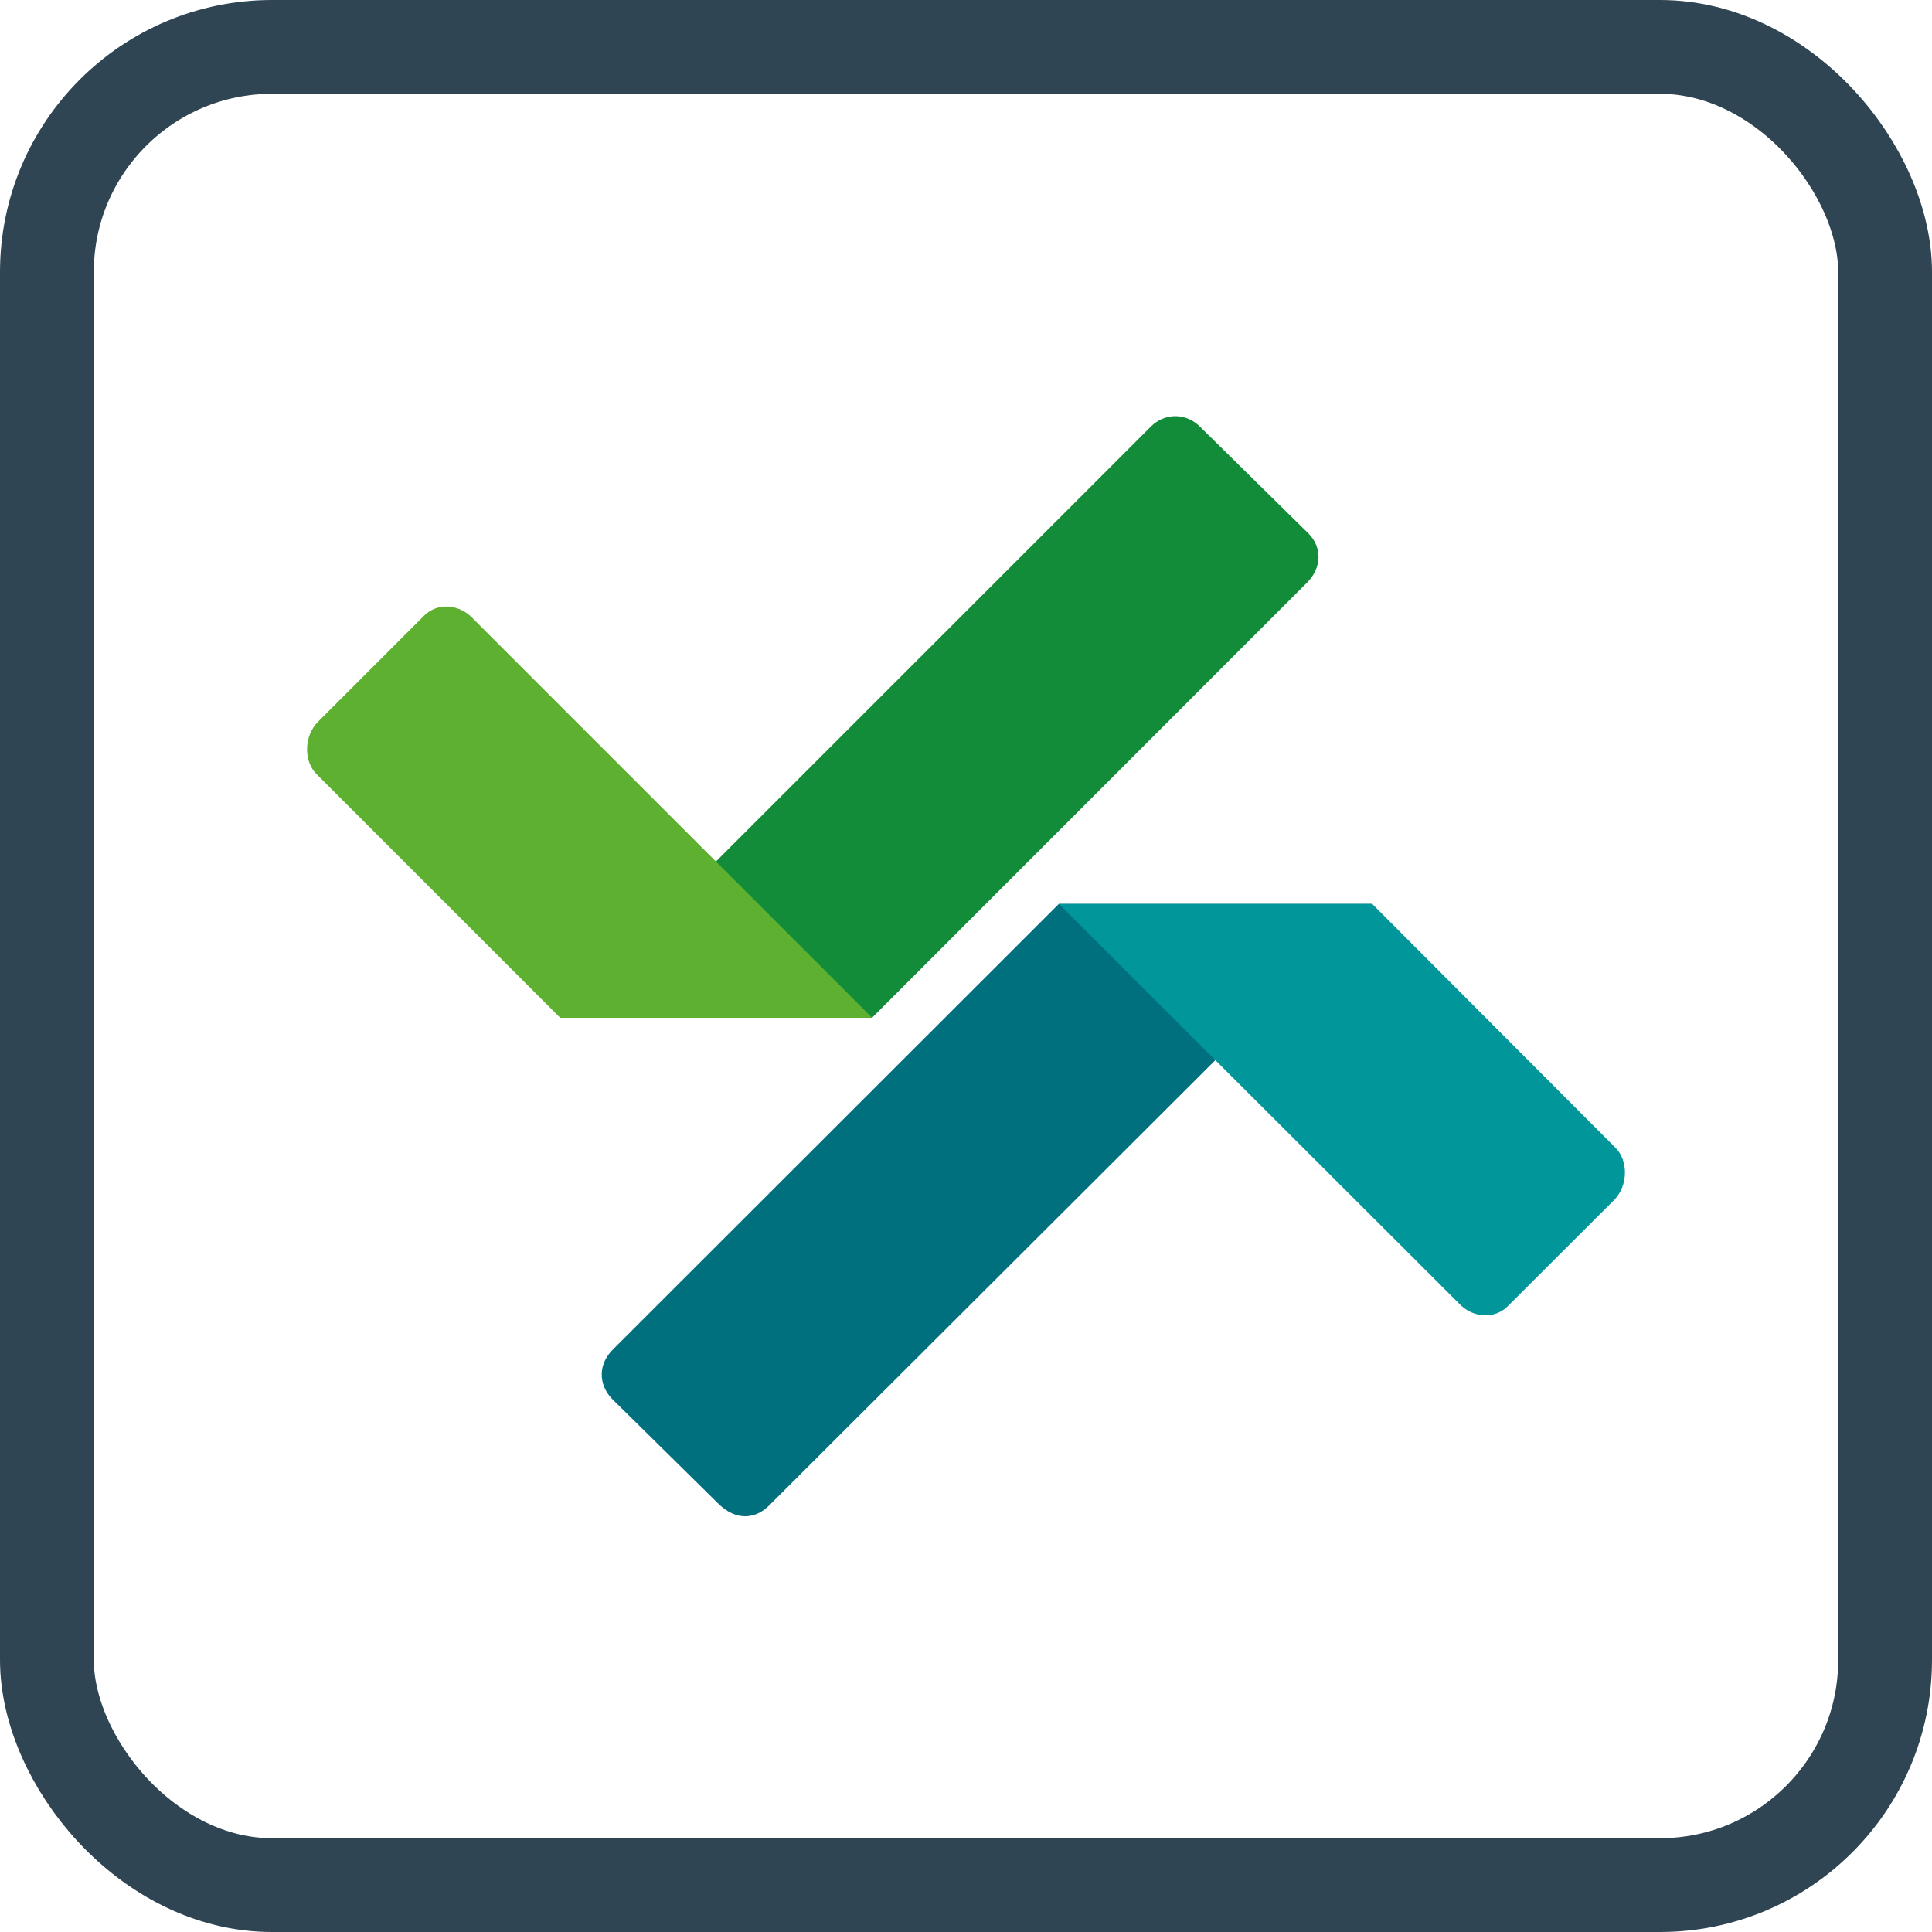 <svg xmlns="http://www.w3.org/2000/svg" id="Calque_2" data-name="Calque 2" viewBox="0 0 102.98 102.98">
  <defs>
    <style>
      .cls-1 {
        fill: #01969a;
      }

      .cls-2 {
        fill: none;
        stroke: #2f4554;
        stroke-miterlimit: 10;
        stroke-width: 5px;
      }

      .cls-3 {
        fill: #00707e;
      }

      .cls-4 {
        fill: #5eb030;
      }

      .cls-5 {
        fill: #128c38;
      }
    </style>
  </defs>
  <g id="Picto">
    <g>
      <g>
        <path class="cls-3" d="m73.15,48.19l-3.04,3-29.12,29.06c-.7.7-1.74.86-2.72-.12l-5.67-5.59c-.7-.76-.73-1.82.08-2.62l23.76-23.74h16.71Z"/>
        <path class="cls-1" d="m73.15,48.19l12.97,13c.65.65.7,2-.11,2.8l-5.65,5.64c-.68.68-1.82.63-2.54-.1l-21.38-21.35h16.71Z"/>
        <path class="cls-5" d="m29.86,54.2l2.95-2.93,28.54-28.54c.7-.7,1.89-.8,2.72.12l5.67,5.58c.73.73.73,1.82-.07,2.62l-23.19,23.2-16.63-.04Z"/>
        <path class="cls-4" d="m29.84,54.23l-12.98-12.98c-.65-.65-.7-2,.11-2.8l5.64-5.64c.68-.68,1.82-.63,2.54.1l21.34,21.34h-16.65Z"/>
      </g>
      <rect class="cls-2" x="2.5" y="2.5" width="97.98" height="97.98" rx="12" ry="12"/>
    </g>
  </g>
</svg>